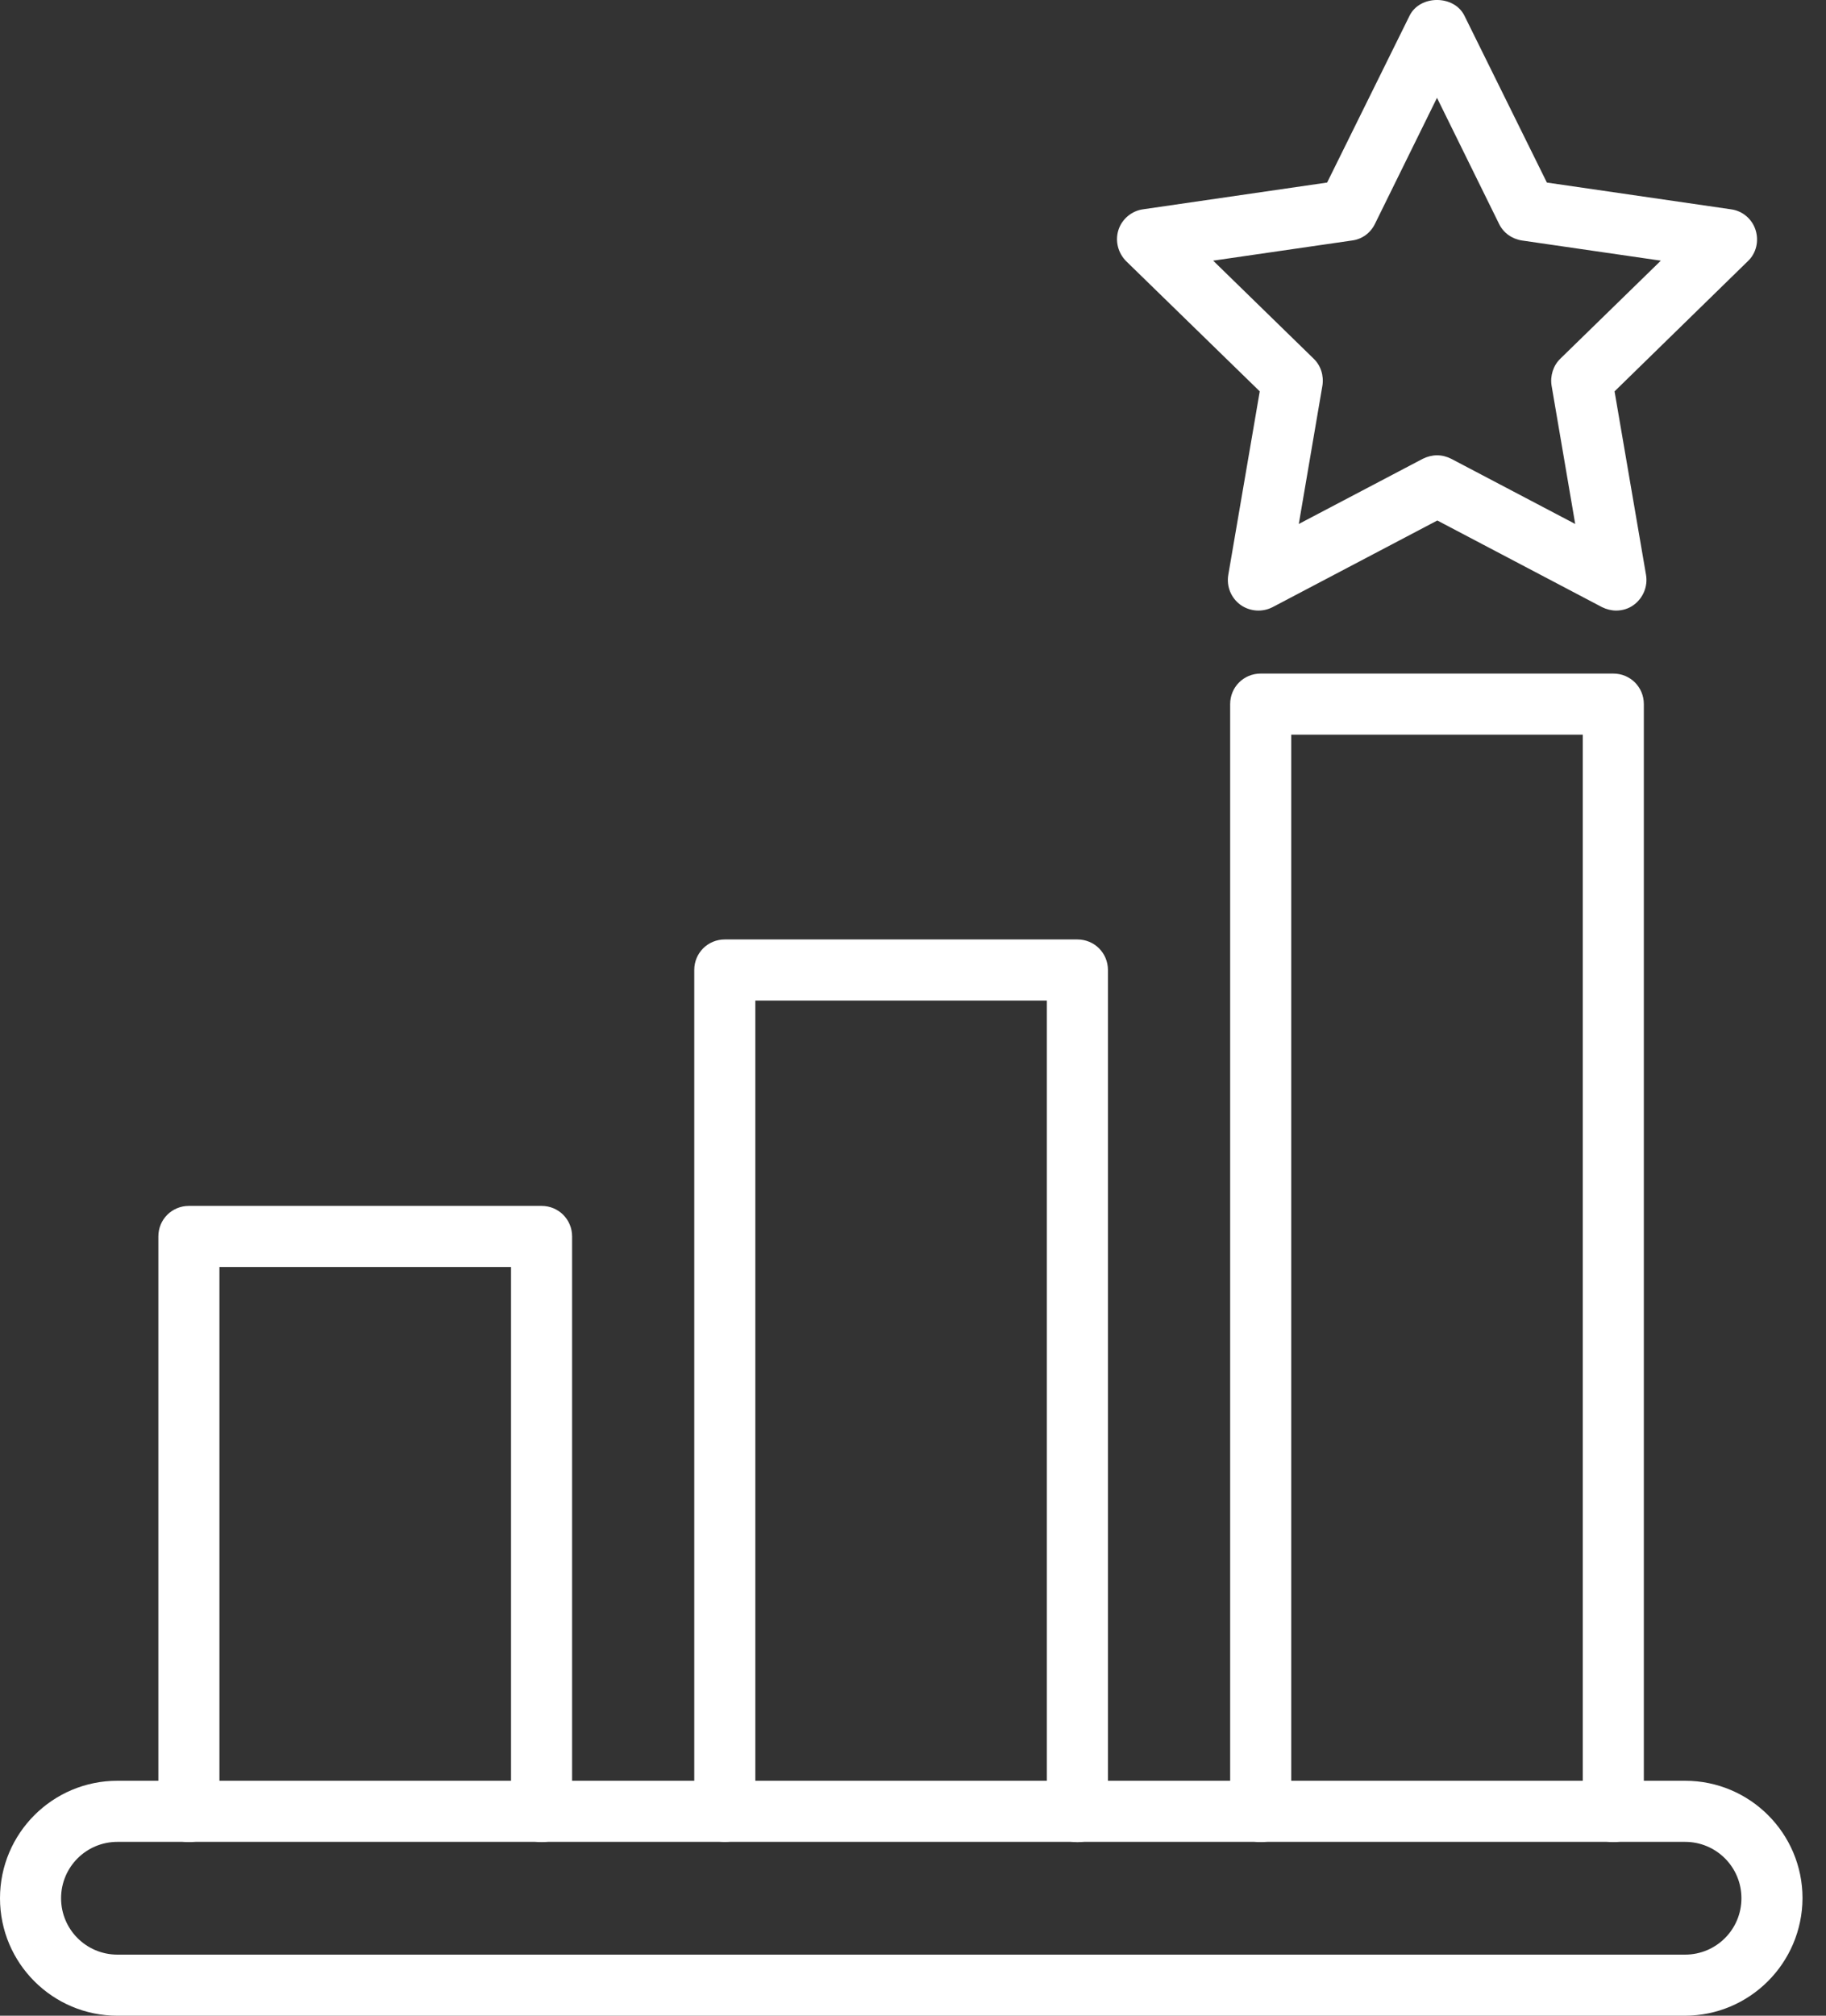 <svg width="29" height="32" viewBox="0 0 29 32" fill="none" xmlns="http://www.w3.org/2000/svg">
<rect x="0" y="0" width="29" height="32" fill="#333333" stroke="none"/>
<path d="M17.111 29.245C16.841 29.245 16.626 29.03 16.626 28.76V15.884H11.996V28.755C11.996 29.025 11.781 29.24 11.511 29.24C11.241 29.24 11.026 29.025 11.026 28.755V15.399C11.026 15.129 11.241 14.914 11.511 14.914H17.111C17.381 14.914 17.596 15.129 17.596 15.399V28.755C17.596 29.025 17.381 29.245 17.111 29.245Z" fill="white"/>
<path d="M8.601 29.244C8.331 29.244 8.116 29.029 8.116 28.759V20.114H3.485V28.759C3.485 29.029 3.27 29.244 3 29.244C2.73 29.244 2.515 29.029 2.515 28.759V19.629C2.515 19.359 2.73 19.144 3 19.144H8.601C8.871 19.144 9.086 19.359 9.086 19.629V28.759C9.086 29.024 8.871 29.244 8.601 29.244Z" fill="white"/>
<path d="M25.622 29.244C25.352 29.244 25.137 29.029 25.137 28.759V11.663H20.507V28.759C20.507 29.029 20.292 29.244 20.022 29.244C19.752 29.244 19.537 29.029 19.537 28.759V11.178C19.537 10.908 19.752 10.693 20.022 10.693H25.622C25.892 10.693 26.107 10.908 26.107 11.178V28.759C26.107 29.024 25.892 29.244 25.622 29.244Z" fill="white"/>
<path d="M25.667 9.693C25.592 9.693 25.512 9.673 25.442 9.638L22.827 8.263L20.212 9.638C20.047 9.723 19.852 9.708 19.702 9.603C19.552 9.493 19.477 9.313 19.507 9.128L20.007 6.213L17.887 4.148C17.757 4.018 17.707 3.828 17.762 3.653C17.817 3.478 17.972 3.348 18.152 3.323L21.077 2.898L22.387 0.248C22.552 -0.083 23.092 -0.083 23.257 0.248L24.567 2.898L27.492 3.323C27.677 3.348 27.827 3.478 27.882 3.653C27.937 3.828 27.892 4.023 27.757 4.148L25.642 6.213L26.142 9.128C26.172 9.308 26.097 9.493 25.947 9.603C25.867 9.663 25.767 9.693 25.667 9.693ZM22.822 7.228C22.902 7.228 22.977 7.248 23.047 7.283L25.017 8.318L24.642 6.123C24.617 5.968 24.667 5.803 24.782 5.693L26.377 4.138L24.172 3.818C24.012 3.793 23.877 3.698 23.807 3.553L22.822 1.553L21.837 3.553C21.767 3.698 21.632 3.798 21.472 3.818L19.267 4.138L20.862 5.693C20.977 5.803 21.027 5.963 21.002 6.123L20.627 8.318L22.597 7.283C22.667 7.248 22.747 7.228 22.822 7.228Z" fill="white"/>
<path d="M26.757 32H1.865C0.835 32 0 31.165 0 30.135C0 29.105 0.835 28.27 1.865 28.27H26.762C27.792 28.27 28.627 29.105 28.627 30.135C28.622 31.165 27.787 32 26.757 32ZM1.865 29.24C1.37 29.24 0.97 29.64 0.97 30.135C0.97 30.63 1.37 31.03 1.865 31.03H26.762C27.257 31.03 27.657 30.63 27.657 30.135C27.657 29.64 27.257 29.24 26.762 29.24H1.865Z" fill="white"/>
</svg>
